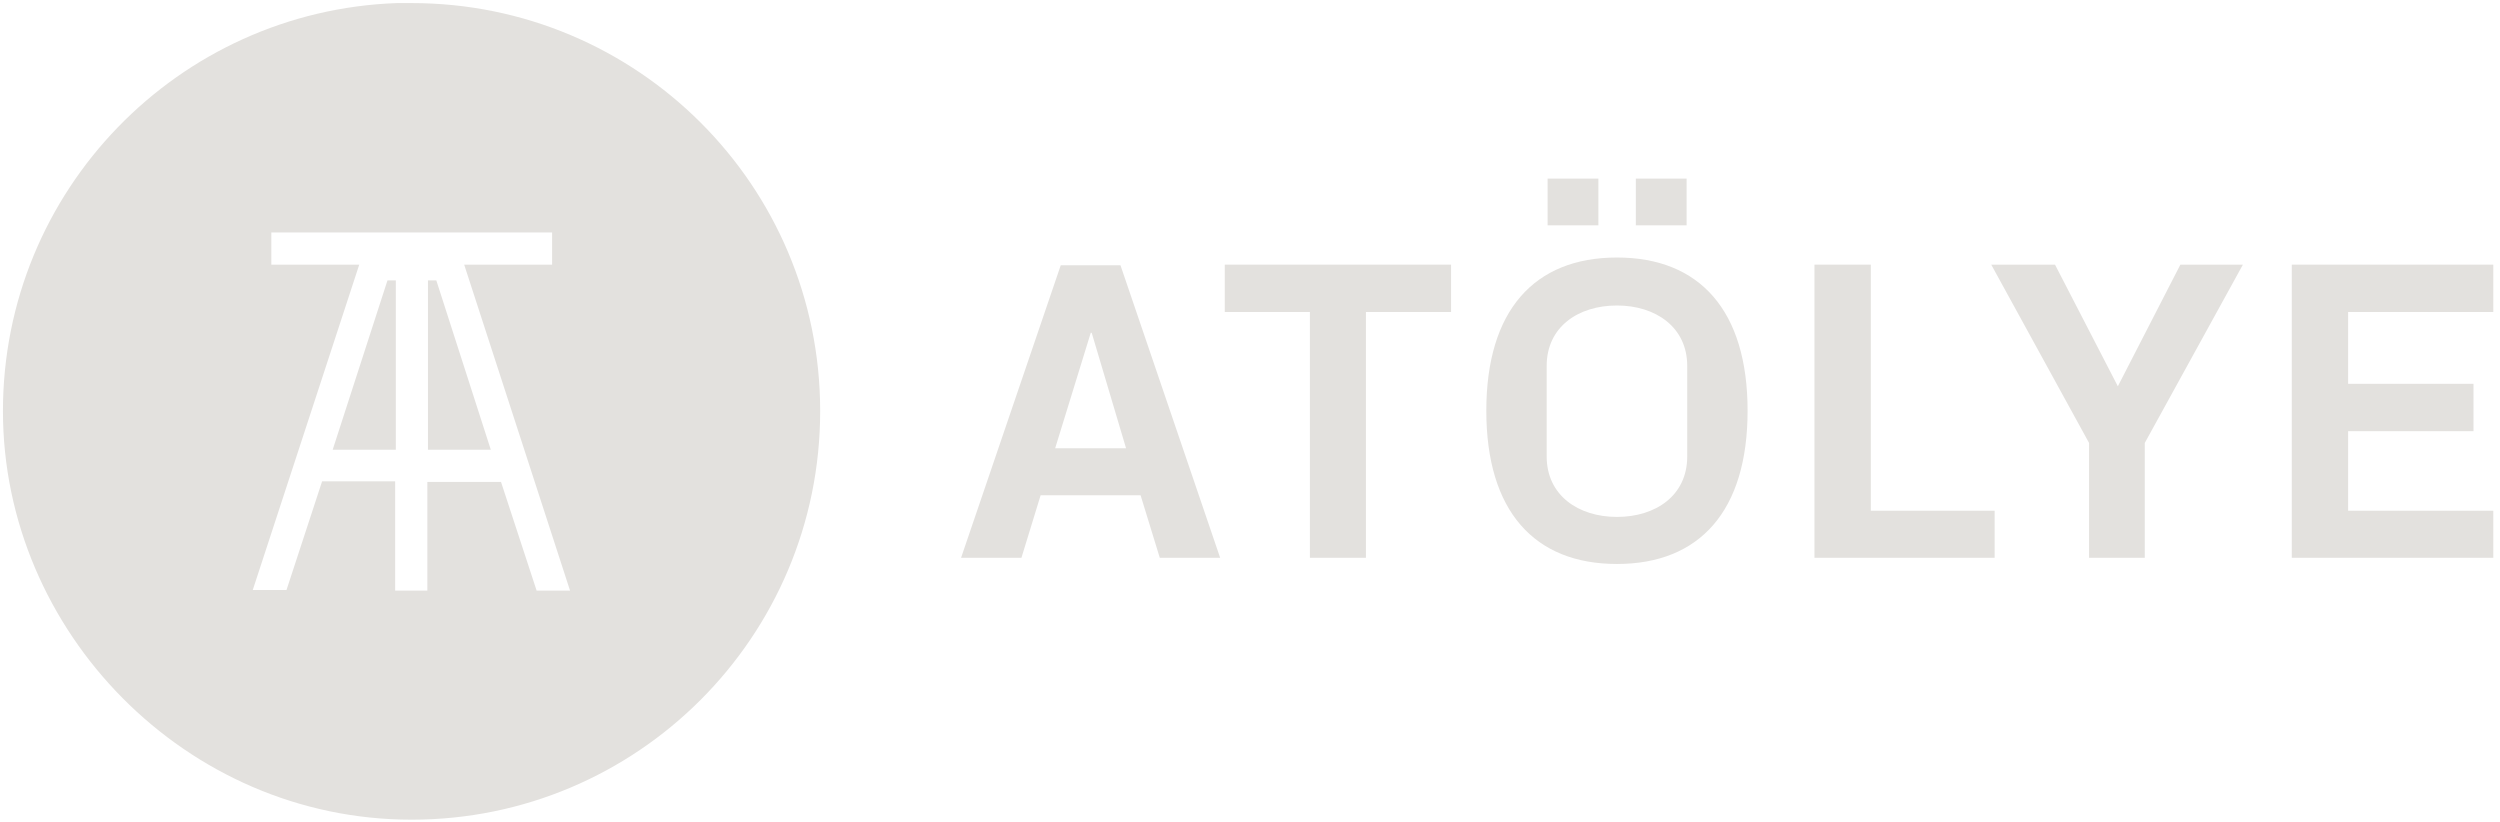 <?xml version="1.0" encoding="UTF-8"?> <svg xmlns="http://www.w3.org/2000/svg" width="605" height="199" viewBox="0 0 605 199" fill="none"><g clip-path="url(#clip0_1024_2276)"><path d="M80.508 108.84H95.79V67.863H93.767L80.508 108.84Z" fill="#E3E1DE"></path><path d="M103.568 67.863V108.84H118.776L105.591 67.863H103.568Z" fill="#E3E1DE"></path><path d="M99.597 0.744H96.076C43.113 2.617 0.713 46.066 0.713 99.479C0.713 152.891 44.986 198.363 99.597 198.363C154.208 198.363 198.482 154.09 198.482 99.479C198.482 44.867 154.208 0.744 99.597 0.744M129.862 142.928L121.247 116.634H103.418V142.928H95.627V116.484H77.948L69.333 142.778H61.167L86.937 64.045H65.662V56.254H133.607V64.045H112.332L137.952 142.928H129.787H129.862Z" fill="#E3E1DE"></path><path d="M276.1 119.861H251.829L247.184 134.993H232.576L256.698 64.201H271.156L295.278 134.993H280.67L276.025 119.861H276.1ZM263.964 80.532L255.35 108.474H272.504L264.189 80.532H263.89H263.964Z" fill="#E3E1DE"></path><path d="M296.395 64.042H351.155V75.504H330.555V134.984H316.995V75.504H296.395V64.042Z" fill="#E3E1DE"></path><path d="M391.302 136.482C371.301 136.482 359.689 123.672 359.689 99.4C359.689 75.129 371.301 62.319 391.302 62.319C411.304 62.319 422.916 75.129 422.916 99.4C422.916 123.672 411.304 136.482 391.302 136.482ZM408.308 110.487V88.538C408.308 79.174 400.667 73.93 391.302 73.93C381.938 73.93 374.297 79.099 374.297 88.538V110.487C374.297 119.851 381.938 125.095 391.302 125.095C400.667 125.095 408.308 119.926 408.308 110.487ZM386.808 54.528H374.522V43.216H386.808V54.528ZM408.158 54.528H395.872V43.216H408.158V54.528Z" fill="#E3E1DE"></path><path d="M439.1 64.042H452.734V123.597H482.699V134.984H439.1V64.042Z" fill="#E3E1DE"></path><path d="M481.879 64.042H497.311L512.518 93.483L527.65 64.042H542.783L519.035 107.192V134.984H505.551V107.192L481.879 64.042Z" fill="#E3E1DE"></path><path d="M554.611 64.042H603.379V75.504H568.245V92.883H598.585V104.345H568.245V123.597H603.379V134.984H554.611V64.042Z" fill="#E3E1DE"></path></g><defs><clipPath id="clip0_1024_2276"><rect width="603.418" height="197.671" fill="white" transform="translate(0.711 0.743)"></rect></clipPath></defs></svg> 